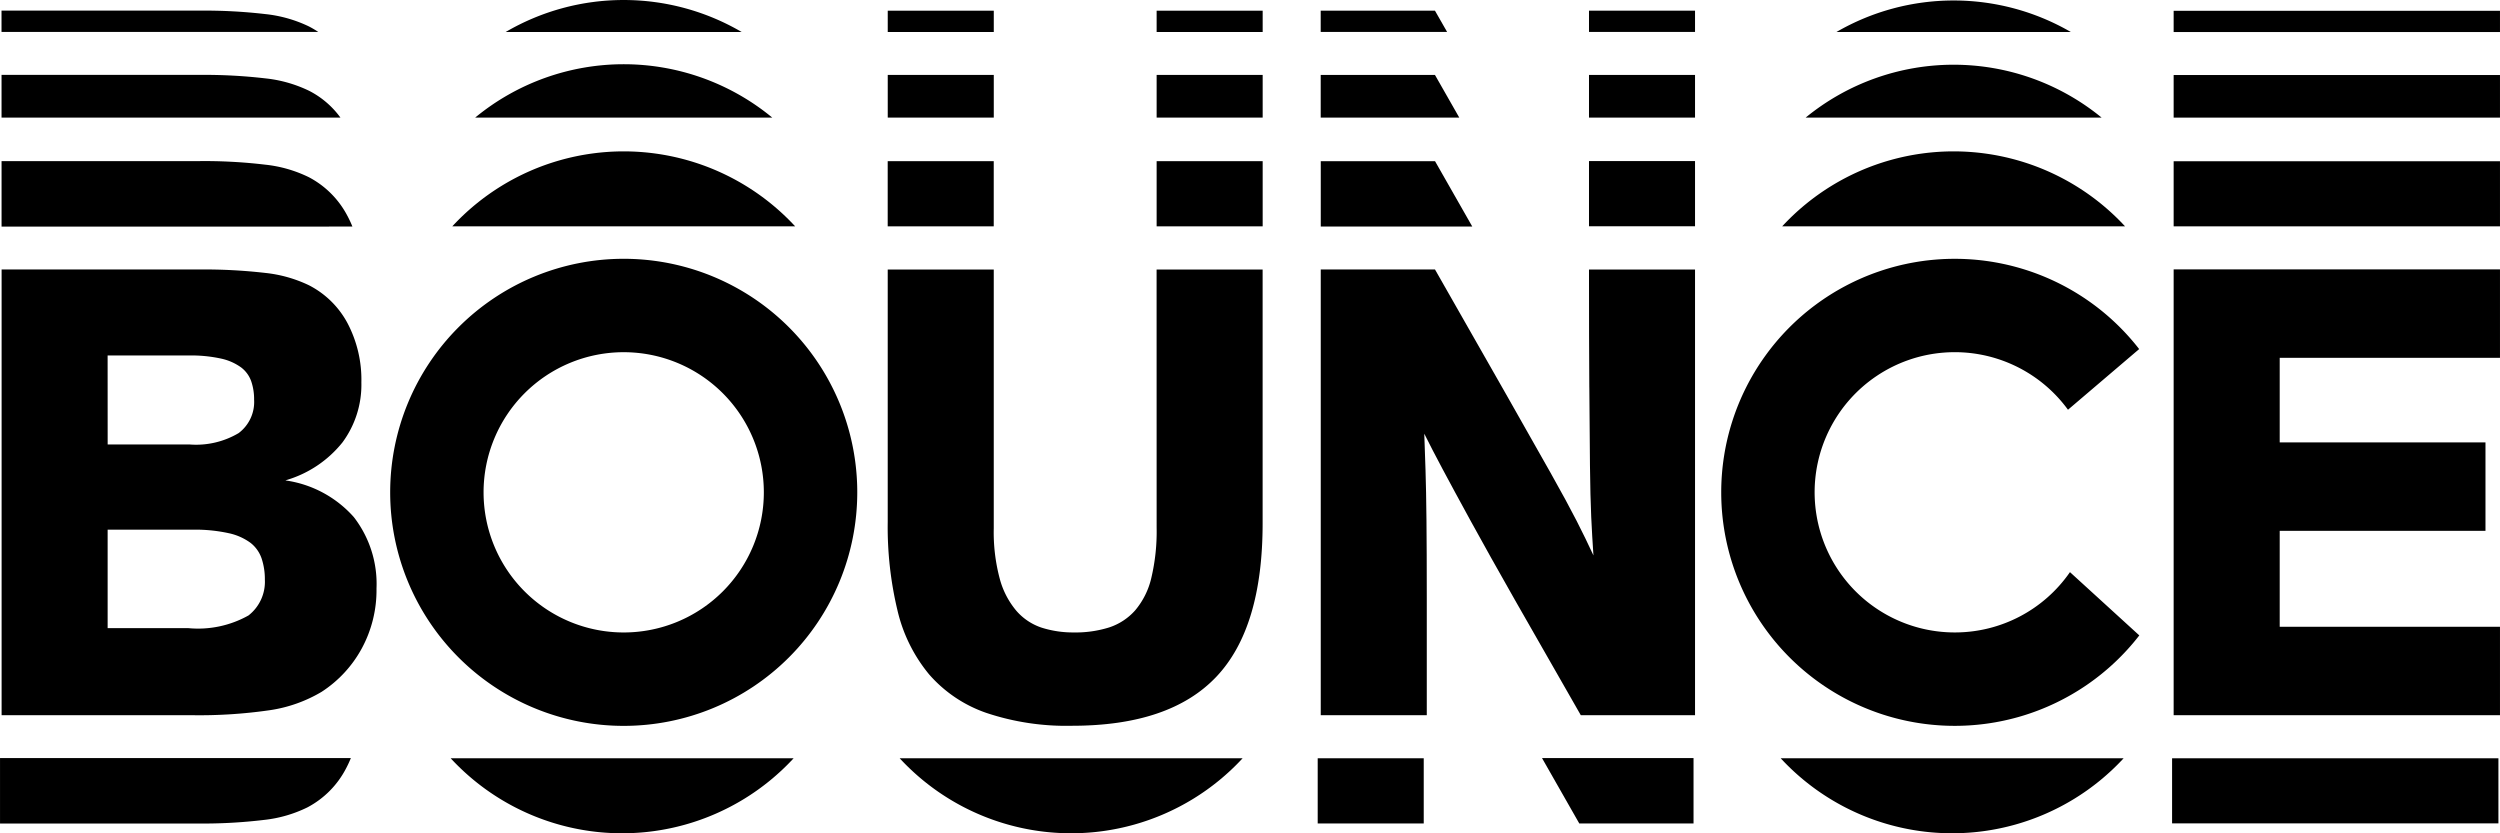 <svg xmlns="http://www.w3.org/2000/svg" width="121.564" height="40.52" viewBox="0 0 121.564 40.52"><g id="Group_577" data-name="Group 577" transform="translate(-879.233 -9073.352)"><path id="Path_497" data-name="Path 497" d="M475.54,126.778a5.489,5.489,0,0,0,2.762-1.841,4.72,4.72,0,0,0,.921-2.915,5.9,5.9,0,0,0-.675-2.886,4.4,4.4,0,0,0-1.872-1.841,6.481,6.481,0,0,0-2.118-.6,25.828,25.828,0,0,0-3.223-.168h-9.606V138.2h9.238a23.89,23.89,0,0,0,3.822-.246,6.89,6.89,0,0,0,2.5-.89,5.822,5.822,0,0,0,1.948-2.1,5.954,5.954,0,0,0,.722-2.93,5.306,5.306,0,0,0-1.105-3.469,5.457,5.457,0,0,0-3.315-1.78m-8.655-6.076h3.927a6.767,6.767,0,0,1,1.6.153,2.605,2.605,0,0,1,.967.429,1.449,1.449,0,0,1,.49.676,2.677,2.677,0,0,1,.139.89,1.891,1.891,0,0,1-.753,1.626,4.058,4.058,0,0,1-2.378.553h-3.99Zm6.844,12.644a5.008,5.008,0,0,1-2.916.614h-3.927v-4.788H471a7.631,7.631,0,0,1,1.765.169,2.767,2.767,0,0,1,1.073.475,1.632,1.632,0,0,1,.538.768,3.174,3.174,0,0,1,.154,1.012,2.077,2.077,0,0,1-.8,1.75" transform="translate(417.582 8969.929)"></path><path id="Path_498" data-name="Path 498" d="M505.832,129.081a9.759,9.759,0,0,1-.261,2.455,3.752,3.752,0,0,1-.782,1.565,2.893,2.893,0,0,1-1.26.829,5.429,5.429,0,0,1-1.718.246,5.041,5.041,0,0,1-1.565-.231,2.789,2.789,0,0,1-1.228-.814,4.012,4.012,0,0,1-.814-1.565,8.765,8.765,0,0,1-.292-2.455V116.528h-5.156V128.8a17.425,17.425,0,0,0,.476,4.312,7.582,7.582,0,0,0,1.534,3.1,6.491,6.491,0,0,0,2.777,1.873,12.232,12.232,0,0,0,4.175.629q4.756,0,7.013-2.379t2.255-7.474V116.528h-5.156Z" transform="translate(429.643 8969.929)"></path><path id="Path_499" data-name="Path 499" d="M520.978,122.268q.014,2.273.031,3.79t.061,2.5q.046.981.108,1.872-.369-.8-.814-1.673t-1.273-2.347q-.829-1.475-2.164-3.822t-3.454-6.062h-5.555V138.2h5.156v-5.723q0-2.256-.015-3.745t-.046-2.44q-.031-.95-.061-1.78.367.737.89,1.719t1.38,2.547q.858,1.567,2.148,3.837t3.193,5.585h5.555V116.528h-5.156q0,3.468.015,5.74" transform="translate(435.537 8969.929)"></path><path id="Path_500" data-name="Path 500" d="M533.3,134.322a6.814,6.814,0,1,1,5.5-10.829l3.461-2.95a11.355,11.355,0,1,0,.007,13.923l-3.372-3.077a6.8,6.8,0,0,1-5.6,2.933" transform="translate(440.99 8969.783)"></path><path id="Path_501" data-name="Path 501" d="M486.691,116.153a11.356,11.356,0,1,0,11.356,11.357,11.356,11.356,0,0,0-11.356-11.357m0,18.17a6.814,6.814,0,1,1,6.813-6.813,6.813,6.813,0,0,1-6.813,6.813" transform="translate(422.871 8969.783)"></path><path id="Path_502" data-name="Path 502" d="M553.65,133.9H542.939v-4.665h10.006v-4.3H542.939v-4.113H553.65v-4.3H537.782V138.2H553.65Z" transform="translate(447.146 8969.929)"></path><rect id="Rectangle_984" data-name="Rectangle 984" width="5.156" height="3.169" transform="translate(922.398 9081.189)"></rect><rect id="Rectangle_985" data-name="Rectangle 985" width="5.155" height="3.169" transform="translate(922.4 9081.189)" fill="none"></rect><rect id="Rectangle_986" data-name="Rectangle 986" width="5.156" height="3.169" transform="translate(935.475 9081.189)"></rect><rect id="Rectangle_987" data-name="Rectangle 987" width="5.156" height="3.169" transform="translate(935.475 9081.189)" fill="none"></rect><path id="Path_503" data-name="Path 503" d="M515.287,115.915c-.5-.886-1.214-2.132-1.812-3.18h-5.556v3.18Z" transform="translate(435.537 8968.454)"></path><rect id="Rectangle_988" data-name="Rectangle 988" width="7.369" height="3.18" transform="translate(943.455 9081.189)" fill="none"></rect><path id="Path_504" data-name="Path 504" d="M522.467,115.9v-3.169h-5.156q0,1.721,0,3.169Z" transform="translate(439.188 8968.454)"></path><rect id="Rectangle_989" data-name="Rectangle 989" width="5.156" height="3.169" transform="translate(956.498 9081.189)" fill="none"></rect><rect id="Rectangle_990" data-name="Rectangle 990" width="15.868" height="3.165" transform="translate(984.928 9081.193)"></rect><rect id="Rectangle_991" data-name="Rectangle 991" width="15.868" height="3.165" transform="translate(984.928 9081.193)" fill="none"></rect><path id="Path_505" data-name="Path 505" d="M478.789,115.916a5.26,5.26,0,0,0-.24-.515,4.448,4.448,0,0,0-1.873-1.883,6.323,6.323,0,0,0-2.118-.611,24.881,24.881,0,0,0-3.222-.174h-9.607v3.183Z" transform="translate(417.58 8968.453)"></path><rect id="Rectangle_992" data-name="Rectangle 992" width="17.061" height="3.183" transform="translate(879.309 9081.187)" fill="none"></rect><path id="Path_506" data-name="Path 506" d="M494.184,116.038a11.354,11.354,0,0,0-16.674,0Z" transform="translate(423.715 8968.321)"></path><rect id="Rectangle_993" data-name="Rectangle 993" width="16.675" height="3.647" transform="translate(901.225 9080.712)" fill="none"></rect><path id="Path_507" data-name="Path 507" d="M540.75,116.038a11.354,11.354,0,0,0-16.674,0Z" transform="translate(441.816 8968.321)"></path><rect id="Rectangle_994" data-name="Rectangle 994" width="16.676" height="3.647" transform="translate(965.891 9080.712)" fill="none"></rect><path id="Path_508" data-name="Path 508" d="M515.665,133.634c.5.886,1.215,2.132,1.812,3.18h5.556v-3.18Z" transform="translate(438.549 8976.579)"></path><rect id="Rectangle_995" data-name="Rectangle 995" width="7.369" height="3.18" transform="translate(954.213 9110.213)" fill="none"></rect><path id="Path_509" data-name="Path 509" d="M512.967,133.641v3.169h-5.156q0-1.721,0-3.169Z" transform="translate(435.496 8976.582)"></path><rect id="Rectangle_996" data-name="Rectangle 996" width="5.156" height="3.169" transform="translate(943.307 9110.223)" fill="none"></rect><rect id="Rectangle_997" data-name="Rectangle 997" width="15.868" height="3.165" transform="translate(984.852 9110.224)"></rect><rect id="Rectangle_998" data-name="Rectangle 998" width="15.866" height="3.165" transform="translate(984.854 9110.224)" fill="none"></rect><path id="Path_510" data-name="Path 510" d="M478.735,133.634a5.282,5.282,0,0,1-.24.515,4.449,4.449,0,0,1-1.873,1.883,6.323,6.323,0,0,1-2.118.611,24.882,24.882,0,0,1-3.222.174h-9.607v-3.183Z" transform="translate(417.559 8976.579)"></path><rect id="Rectangle_999" data-name="Rectangle 999" width="17.059" height="3.183" transform="translate(879.234 9110.213)" fill="none"></rect><path id="Path_511" data-name="Path 511" d="M494.13,133.642a11.354,11.354,0,0,1-16.675,0Z" transform="translate(423.693 8976.582)"></path><rect id="Rectangle_1000" data-name="Rectangle 1000" width="16.675" height="3.647" transform="translate(901.148 9110.224)" fill="none"></rect><path id="Path_512" data-name="Path 512" d="M509.85,133.642a11.354,11.354,0,0,1-16.674,0Z" transform="translate(429.805 8976.582)"></path><rect id="Rectangle_1001" data-name="Rectangle 1001" width="16.675" height="3.647" transform="translate(922.98 9110.224)" fill="none"></rect><path id="Path_513" data-name="Path 513" d="M540.7,133.642a11.354,11.354,0,0,1-16.674,0Z" transform="translate(441.795 8976.582)"></path><rect id="Rectangle_1002" data-name="Rectangle 1002" width="16.675" height="3.647" transform="translate(965.816 9110.224)" fill="none"></rect><path id="Path_514" data-name="Path 514" d="M478.207,111.79a4.305,4.305,0,0,0-1.532-1.307,6.412,6.412,0,0,0-2.118-.6,25.5,25.5,0,0,0-3.222-.169h-9.607v2.075Z" transform="translate(417.58 8967.28)"></path><path id="Path_515" data-name="Path 515" d="M492.758,111.936a11.349,11.349,0,0,0-14.447,0Z" transform="translate(424.027 8967.135)"></path><rect id="Rectangle_1003" data-name="Rectangle 1003" width="5.156" height="2.075" transform="translate(922.4 9076.995)"></rect><rect id="Rectangle_1004" data-name="Rectangle 1004" width="5.156" height="2.075" transform="translate(935.475 9076.995)"></rect><path id="Path_516" data-name="Path 516" d="M514.656,111.79q-.558-.979-1.183-2.075h-5.555v2.075Z" transform="translate(435.535 8967.28)"></path><path id="Path_517" data-name="Path 517" d="M522.467,111.79v-2.075h-5.156c0,.732,0,1.422,0,2.075Z" transform="translate(439.188 8967.28)"></path><path id="Path_518" data-name="Path 518" d="M539.289,111.929a11.354,11.354,0,0,0-14.393,0Z" transform="translate(442.137 8967.142)"></path><rect id="Rectangle_1005" data-name="Rectangle 1005" width="15.868" height="2.071" transform="translate(984.928 9077)"></rect><rect id="Rectangle_1006" data-name="Rectangle 1006" width="121.486" height="2.596" transform="translate(879.309 9076.475)" fill="none"></rect><path id="Path_519" data-name="Path 519" d="M477.13,108.5a4.615,4.615,0,0,0-.456-.269,6.446,6.446,0,0,0-2.118-.6,25.539,25.539,0,0,0-3.222-.168h-9.607V108.5Z" transform="translate(417.58 8966.406)"></path><path id="Path_520" data-name="Path 520" d="M490.858,108.648a11.359,11.359,0,0,0-11.479,0Z" transform="translate(424.441 8966.261)"></path><rect id="Rectangle_1007" data-name="Rectangle 1007" width="5.156" height="1.036" transform="translate(922.4 9073.872)"></rect><rect id="Rectangle_1008" data-name="Rectangle 1008" width="5.156" height="1.036" transform="translate(935.475 9073.872)"></rect><path id="Path_521" data-name="Path 521" d="M514.065,108.5l-.592-1.036h-5.555V108.5Z" transform="translate(435.535 8966.406)"></path><path id="Path_522" data-name="Path 522" d="M522.467,108.5v-1.036h-5.156V108.5Z" transform="translate(439.188 8966.406)"></path><path id="Path_523" data-name="Path 523" d="M537.375,108.642a11.359,11.359,0,0,0-11.4,0Z" transform="translate(442.555 8966.267)"></path><rect id="Rectangle_1009" data-name="Rectangle 1009" width="15.868" height="1.033" transform="translate(984.928 9073.877)"></rect><rect id="Rectangle_1010" data-name="Rectangle 1010" width="121.486" height="1.557" transform="translate(879.309 9073.352)" fill="none"></rect></g></svg>